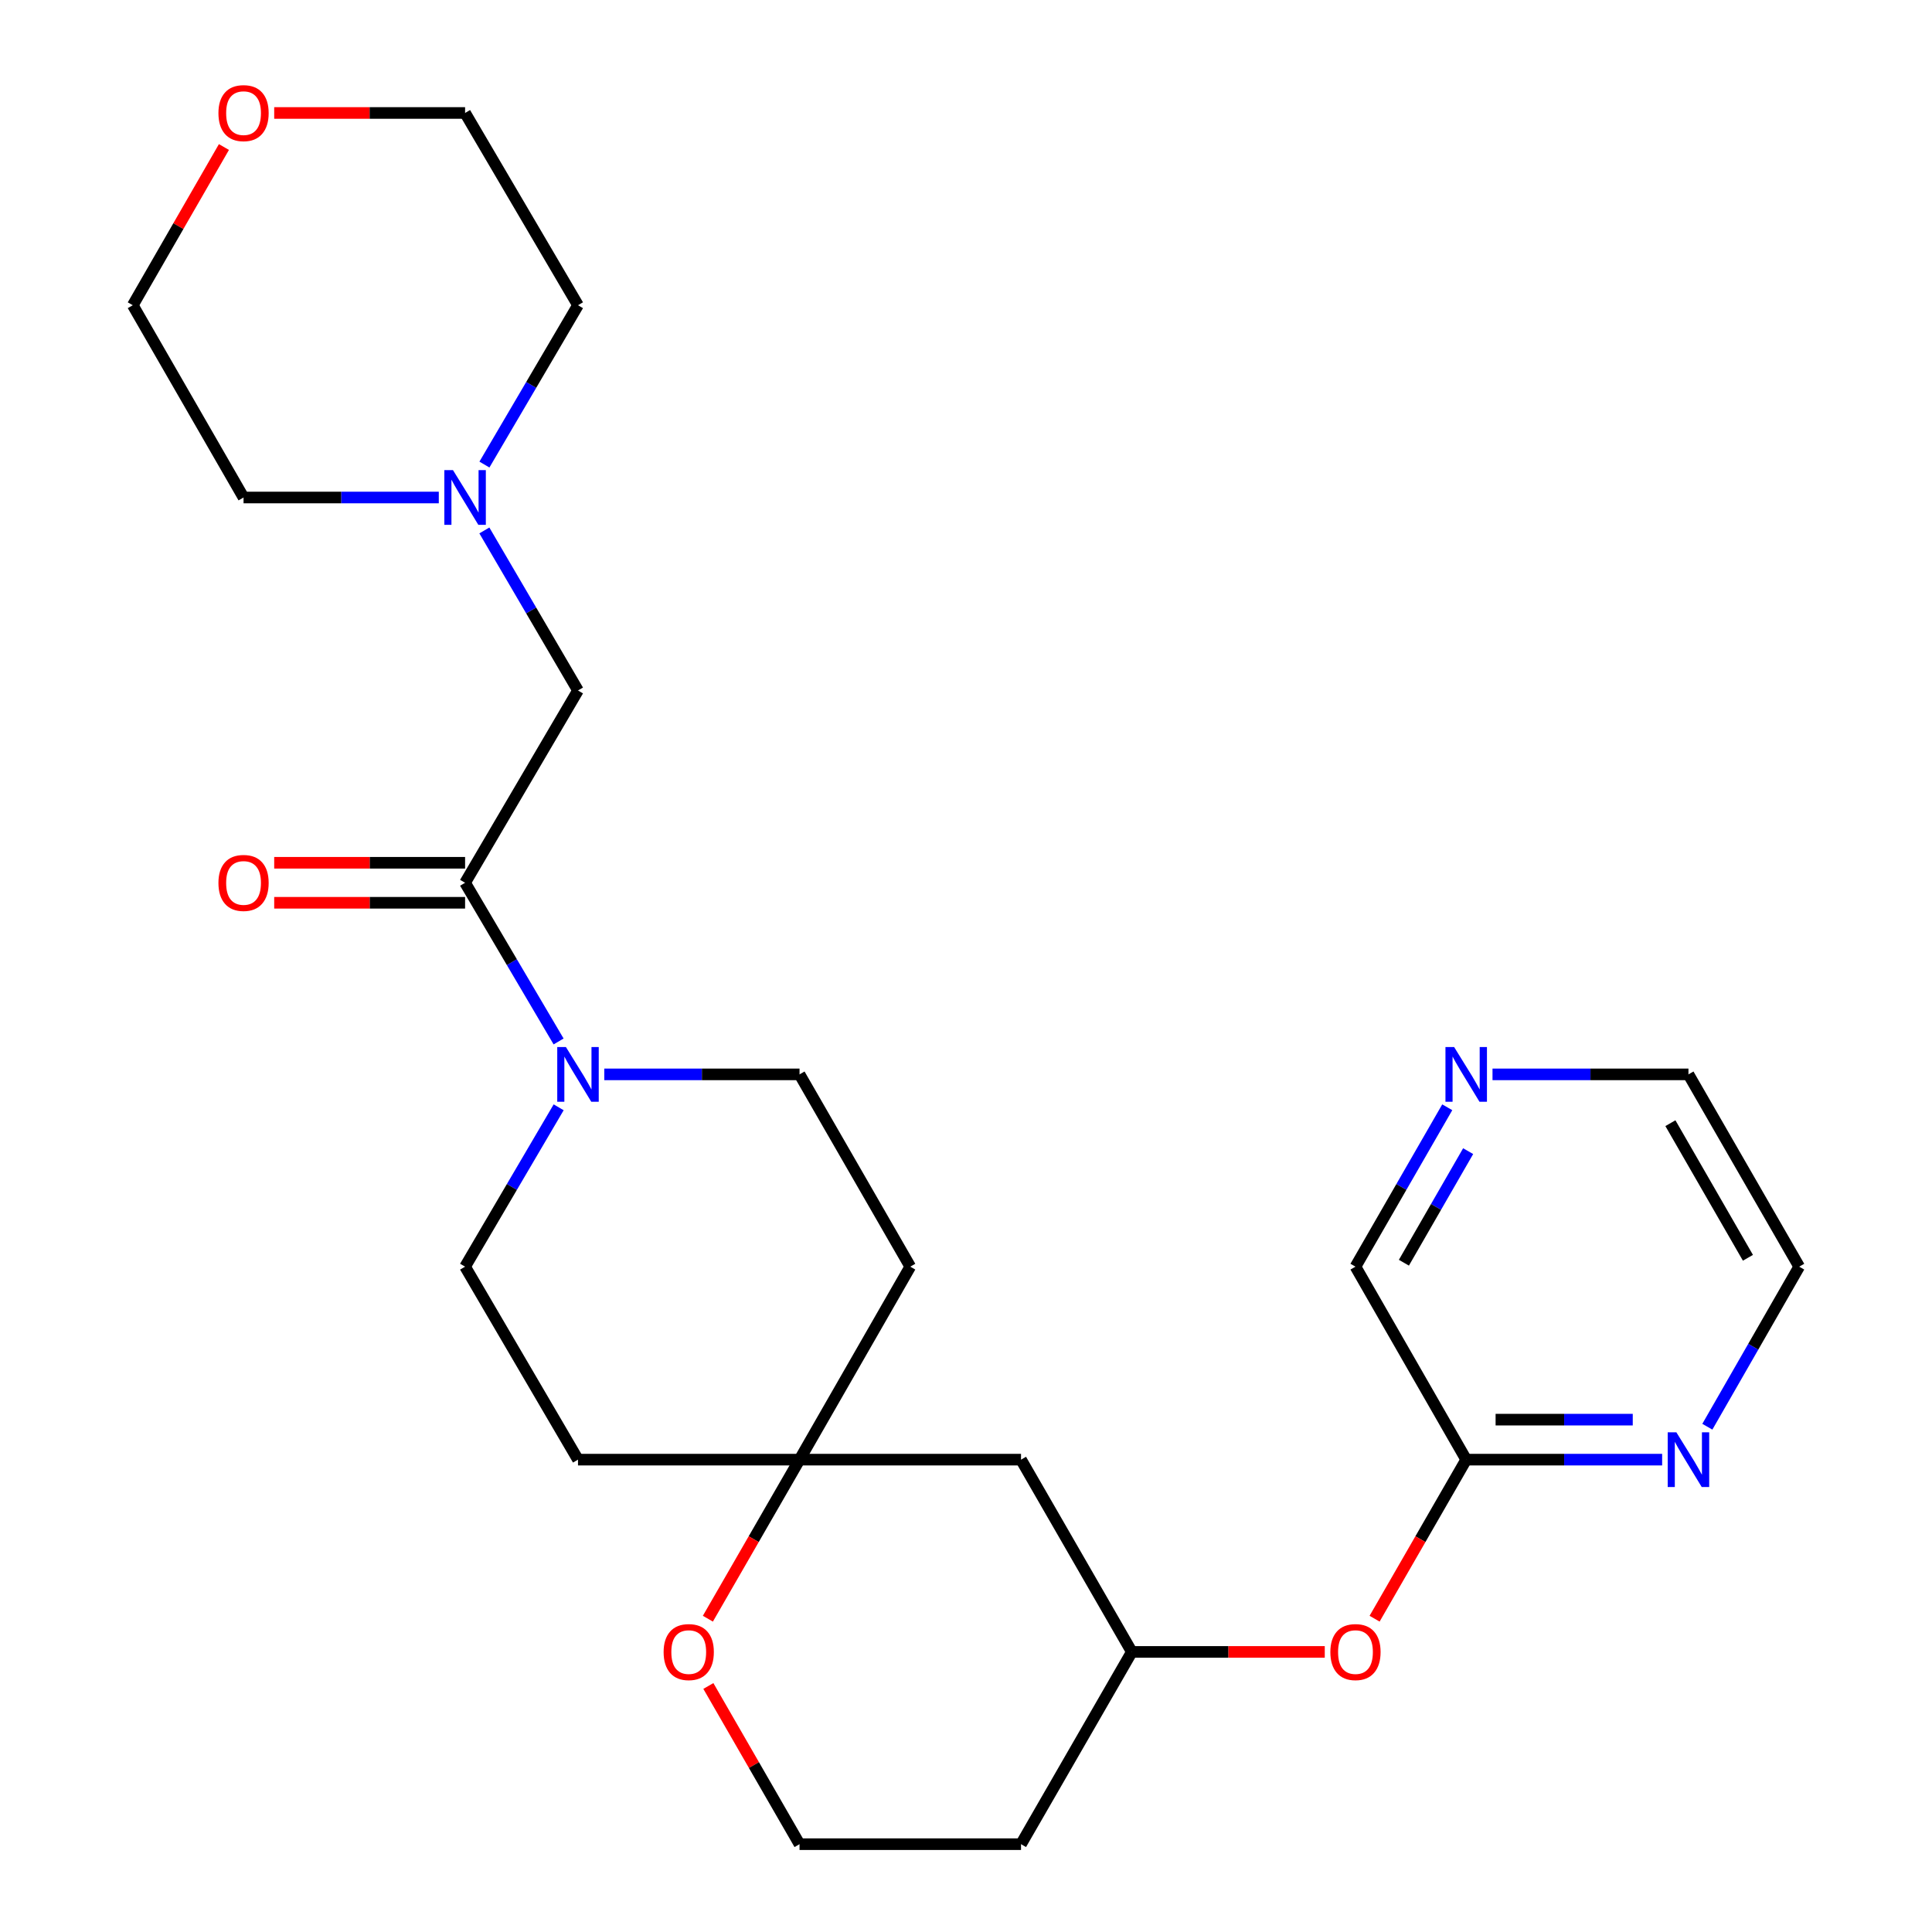 <?xml version='1.0' encoding='iso-8859-1'?>
<svg version='1.1' baseProfile='full'
              xmlns='http://www.w3.org/2000/svg'
                      xmlns:rdkit='http://www.rdkit.org/xml'
                      xmlns:xlink='http://www.w3.org/1999/xlink'
                  xml:space='preserve'
width='1000px' height='1000px' viewBox='0 0 1000 1000'>
<!-- END OF HEADER -->
<rect style='opacity:1.0;fill:#FFFFFF;stroke:none' width='1000' height='1000' x='0' y='0'> </rect>
<path class='bond-0' d='M 289.129,539.056 L 264.928,497.989' style='fill:none;fill-rule:evenodd;stroke:#0000FF;stroke-width:6px;stroke-linecap:butt;stroke-linejoin:miter;stroke-opacity:1' />
<path class='bond-0' d='M 264.928,497.989 L 240.727,456.921' style='fill:none;fill-rule:evenodd;stroke:#000000;stroke-width:6px;stroke-linecap:butt;stroke-linejoin:miter;stroke-opacity:1' />
<path class='bond-6' d='M 289.161,573.14 L 264.944,614.382' style='fill:none;fill-rule:evenodd;stroke:#0000FF;stroke-width:6px;stroke-linecap:butt;stroke-linejoin:miter;stroke-opacity:1' />
<path class='bond-6' d='M 264.944,614.382 L 240.727,655.624' style='fill:none;fill-rule:evenodd;stroke:#000000;stroke-width:6px;stroke-linecap:butt;stroke-linejoin:miter;stroke-opacity:1' />
<path class='bond-7' d='M 312.776,556.094 L 363.306,556.094' style='fill:none;fill-rule:evenodd;stroke:#0000FF;stroke-width:6px;stroke-linecap:butt;stroke-linejoin:miter;stroke-opacity:1' />
<path class='bond-7' d='M 363.306,556.094 L 413.836,556.094' style='fill:none;fill-rule:evenodd;stroke:#000000;stroke-width:6px;stroke-linecap:butt;stroke-linejoin:miter;stroke-opacity:1' />
<path class='bond-3' d='M 240.727,456.921 L 299.17,357.392' style='fill:none;fill-rule:evenodd;stroke:#000000;stroke-width:6px;stroke-linecap:butt;stroke-linejoin:miter;stroke-opacity:1' />
<path class='bond-10' d='M 240.727,446.569 L 191.327,446.569' style='fill:none;fill-rule:evenodd;stroke:#000000;stroke-width:6px;stroke-linecap:butt;stroke-linejoin:miter;stroke-opacity:1' />
<path class='bond-10' d='M 191.327,446.569 L 141.927,446.569' style='fill:none;fill-rule:evenodd;stroke:#FF0000;stroke-width:6px;stroke-linecap:butt;stroke-linejoin:miter;stroke-opacity:1' />
<path class='bond-10' d='M 240.727,467.273 L 191.327,467.273' style='fill:none;fill-rule:evenodd;stroke:#000000;stroke-width:6px;stroke-linecap:butt;stroke-linejoin:miter;stroke-opacity:1' />
<path class='bond-10' d='M 191.327,467.273 L 141.927,467.273' style='fill:none;fill-rule:evenodd;stroke:#FF0000;stroke-width:6px;stroke-linecap:butt;stroke-linejoin:miter;stroke-opacity:1' />
<path class='bond-1' d='M 413.836,755.51 L 471.152,655.624' style='fill:none;fill-rule:evenodd;stroke:#000000;stroke-width:6px;stroke-linecap:butt;stroke-linejoin:miter;stroke-opacity:1' />
<path class='bond-8' d='M 413.836,755.51 L 390.115,796.673' style='fill:none;fill-rule:evenodd;stroke:#000000;stroke-width:6px;stroke-linecap:butt;stroke-linejoin:miter;stroke-opacity:1' />
<path class='bond-8' d='M 390.115,796.673 L 366.393,837.836' style='fill:none;fill-rule:evenodd;stroke:#FF0000;stroke-width:6px;stroke-linecap:butt;stroke-linejoin:miter;stroke-opacity:1' />
<path class='bond-9' d='M 413.836,755.51 L 528.48,755.51' style='fill:none;fill-rule:evenodd;stroke:#000000;stroke-width:6px;stroke-linecap:butt;stroke-linejoin:miter;stroke-opacity:1' />
<path class='bond-26' d='M 413.836,755.51 L 299.17,755.51' style='fill:none;fill-rule:evenodd;stroke:#000000;stroke-width:6px;stroke-linecap:butt;stroke-linejoin:miter;stroke-opacity:1' />
<path class='bond-2' d='M 250.704,274.559 L 274.937,315.976' style='fill:none;fill-rule:evenodd;stroke:#0000FF;stroke-width:6px;stroke-linecap:butt;stroke-linejoin:miter;stroke-opacity:1' />
<path class='bond-2' d='M 274.937,315.976 L 299.17,357.392' style='fill:none;fill-rule:evenodd;stroke:#000000;stroke-width:6px;stroke-linecap:butt;stroke-linejoin:miter;stroke-opacity:1' />
<path class='bond-20' d='M 227.12,257.506 L 176.59,257.506' style='fill:none;fill-rule:evenodd;stroke:#0000FF;stroke-width:6px;stroke-linecap:butt;stroke-linejoin:miter;stroke-opacity:1' />
<path class='bond-20' d='M 176.59,257.506 L 126.06,257.506' style='fill:none;fill-rule:evenodd;stroke:#000000;stroke-width:6px;stroke-linecap:butt;stroke-linejoin:miter;stroke-opacity:1' />
<path class='bond-21' d='M 250.737,240.461 L 274.953,199.224' style='fill:none;fill-rule:evenodd;stroke:#0000FF;stroke-width:6px;stroke-linecap:butt;stroke-linejoin:miter;stroke-opacity:1' />
<path class='bond-21' d='M 274.953,199.224 L 299.17,157.988' style='fill:none;fill-rule:evenodd;stroke:#000000;stroke-width:6px;stroke-linecap:butt;stroke-linejoin:miter;stroke-opacity:1' />
<path class='bond-4' d='M 758.905,755.51 L 735.198,796.673' style='fill:none;fill-rule:evenodd;stroke:#000000;stroke-width:6px;stroke-linecap:butt;stroke-linejoin:miter;stroke-opacity:1' />
<path class='bond-4' d='M 735.198,796.673 L 711.49,837.836' style='fill:none;fill-rule:evenodd;stroke:#FF0000;stroke-width:6px;stroke-linecap:butt;stroke-linejoin:miter;stroke-opacity:1' />
<path class='bond-5' d='M 758.905,755.51 L 809.615,755.51' style='fill:none;fill-rule:evenodd;stroke:#000000;stroke-width:6px;stroke-linecap:butt;stroke-linejoin:miter;stroke-opacity:1' />
<path class='bond-5' d='M 809.615,755.51 L 860.324,755.51' style='fill:none;fill-rule:evenodd;stroke:#0000FF;stroke-width:6px;stroke-linecap:butt;stroke-linejoin:miter;stroke-opacity:1' />
<path class='bond-5' d='M 774.118,734.805 L 809.615,734.805' style='fill:none;fill-rule:evenodd;stroke:#000000;stroke-width:6px;stroke-linecap:butt;stroke-linejoin:miter;stroke-opacity:1' />
<path class='bond-5' d='M 809.615,734.805 L 845.111,734.805' style='fill:none;fill-rule:evenodd;stroke:#0000FF;stroke-width:6px;stroke-linecap:butt;stroke-linejoin:miter;stroke-opacity:1' />
<path class='bond-19' d='M 758.905,755.51 L 701.589,655.624' style='fill:none;fill-rule:evenodd;stroke:#000000;stroke-width:6px;stroke-linecap:butt;stroke-linejoin:miter;stroke-opacity:1' />
<path class='bond-22' d='M 883.719,738.47 L 907.493,697.047' style='fill:none;fill-rule:evenodd;stroke:#0000FF;stroke-width:6px;stroke-linecap:butt;stroke-linejoin:miter;stroke-opacity:1' />
<path class='bond-22' d='M 907.493,697.047 L 931.267,655.624' style='fill:none;fill-rule:evenodd;stroke:#000000;stroke-width:6px;stroke-linecap:butt;stroke-linejoin:miter;stroke-opacity:1' />
<path class='bond-11' d='M 240.727,655.624 L 299.17,755.51' style='fill:none;fill-rule:evenodd;stroke:#000000;stroke-width:6px;stroke-linecap:butt;stroke-linejoin:miter;stroke-opacity:1' />
<path class='bond-12' d='M 413.836,556.094 L 471.152,655.624' style='fill:none;fill-rule:evenodd;stroke:#000000;stroke-width:6px;stroke-linecap:butt;stroke-linejoin:miter;stroke-opacity:1' />
<path class='bond-17' d='M 366.647,872.659 L 390.241,913.602' style='fill:none;fill-rule:evenodd;stroke:#FF0000;stroke-width:6px;stroke-linecap:butt;stroke-linejoin:miter;stroke-opacity:1' />
<path class='bond-17' d='M 390.241,913.602 L 413.836,954.545' style='fill:none;fill-rule:evenodd;stroke:#000000;stroke-width:6px;stroke-linecap:butt;stroke-linejoin:miter;stroke-opacity:1' />
<path class='bond-15' d='M 528.48,755.51 L 585.83,855.028' style='fill:none;fill-rule:evenodd;stroke:#000000;stroke-width:6px;stroke-linecap:butt;stroke-linejoin:miter;stroke-opacity:1' />
<path class='bond-13' d='M 685.695,855.028 L 635.763,855.028' style='fill:none;fill-rule:evenodd;stroke:#FF0000;stroke-width:6px;stroke-linecap:butt;stroke-linejoin:miter;stroke-opacity:1' />
<path class='bond-13' d='M 635.763,855.028 L 585.83,855.028' style='fill:none;fill-rule:evenodd;stroke:#000000;stroke-width:6px;stroke-linecap:butt;stroke-linejoin:miter;stroke-opacity:1' />
<path class='bond-14' d='M 749.097,573.126 L 725.343,614.375' style='fill:none;fill-rule:evenodd;stroke:#0000FF;stroke-width:6px;stroke-linecap:butt;stroke-linejoin:miter;stroke-opacity:1' />
<path class='bond-14' d='M 725.343,614.375 L 701.589,655.624' style='fill:none;fill-rule:evenodd;stroke:#000000;stroke-width:6px;stroke-linecap:butt;stroke-linejoin:miter;stroke-opacity:1' />
<path class='bond-14' d='M 759.913,595.832 L 743.285,624.707' style='fill:none;fill-rule:evenodd;stroke:#0000FF;stroke-width:6px;stroke-linecap:butt;stroke-linejoin:miter;stroke-opacity:1' />
<path class='bond-14' d='M 743.285,624.707 L 726.657,653.581' style='fill:none;fill-rule:evenodd;stroke:#000000;stroke-width:6px;stroke-linecap:butt;stroke-linejoin:miter;stroke-opacity:1' />
<path class='bond-23' d='M 772.521,556.094 L 823.231,556.094' style='fill:none;fill-rule:evenodd;stroke:#0000FF;stroke-width:6px;stroke-linecap:butt;stroke-linejoin:miter;stroke-opacity:1' />
<path class='bond-23' d='M 823.231,556.094 L 873.94,556.094' style='fill:none;fill-rule:evenodd;stroke:#000000;stroke-width:6px;stroke-linecap:butt;stroke-linejoin:miter;stroke-opacity:1' />
<path class='bond-18' d='M 585.83,855.028 L 528.48,954.545' style='fill:none;fill-rule:evenodd;stroke:#000000;stroke-width:6px;stroke-linecap:butt;stroke-linejoin:miter;stroke-opacity:1' />
<path class='bond-16' d='M 141.927,58.47 L 191.327,58.47' style='fill:none;fill-rule:evenodd;stroke:#FF0000;stroke-width:6px;stroke-linecap:butt;stroke-linejoin:miter;stroke-opacity:1' />
<path class='bond-16' d='M 191.327,58.47 L 240.727,58.47' style='fill:none;fill-rule:evenodd;stroke:#000000;stroke-width:6px;stroke-linecap:butt;stroke-linejoin:miter;stroke-opacity:1' />
<path class='bond-27' d='M 115.904,76.101 L 92.318,117.045' style='fill:none;fill-rule:evenodd;stroke:#FF0000;stroke-width:6px;stroke-linecap:butt;stroke-linejoin:miter;stroke-opacity:1' />
<path class='bond-27' d='M 92.318,117.045 L 68.733,157.988' style='fill:none;fill-rule:evenodd;stroke:#000000;stroke-width:6px;stroke-linecap:butt;stroke-linejoin:miter;stroke-opacity:1' />
<path class='bond-28' d='M 413.836,954.545 L 528.48,954.545' style='fill:none;fill-rule:evenodd;stroke:#000000;stroke-width:6px;stroke-linecap:butt;stroke-linejoin:miter;stroke-opacity:1' />
<path class='bond-24' d='M 126.06,257.506 L 68.733,157.988' style='fill:none;fill-rule:evenodd;stroke:#000000;stroke-width:6px;stroke-linecap:butt;stroke-linejoin:miter;stroke-opacity:1' />
<path class='bond-25' d='M 299.17,157.988 L 240.727,58.47' style='fill:none;fill-rule:evenodd;stroke:#000000;stroke-width:6px;stroke-linecap:butt;stroke-linejoin:miter;stroke-opacity:1' />
<path class='bond-29' d='M 931.267,655.624 L 873.94,556.094' style='fill:none;fill-rule:evenodd;stroke:#000000;stroke-width:6px;stroke-linecap:butt;stroke-linejoin:miter;stroke-opacity:1' />
<path class='bond-29' d='M 904.727,651.028 L 864.598,581.357' style='fill:none;fill-rule:evenodd;stroke:#000000;stroke-width:6px;stroke-linecap:butt;stroke-linejoin:miter;stroke-opacity:1' />
<path  class='atom-0' d='M 292.91 541.934
L 302.19 556.934
Q 303.11 558.414, 304.59 561.094
Q 306.07 563.774, 306.15 563.934
L 306.15 541.934
L 309.91 541.934
L 309.91 570.254
L 306.03 570.254
L 296.07 553.854
Q 294.91 551.934, 293.67 549.734
Q 292.47 547.534, 292.11 546.854
L 292.11 570.254
L 288.43 570.254
L 288.43 541.934
L 292.91 541.934
' fill='#0000FF'/>
<path  class='atom-3' d='M 234.467 243.346
L 243.747 258.346
Q 244.667 259.826, 246.147 262.506
Q 247.627 265.186, 247.707 265.346
L 247.707 243.346
L 251.467 243.346
L 251.467 271.666
L 247.587 271.666
L 237.627 255.266
Q 236.467 253.346, 235.227 251.146
Q 234.027 248.946, 233.667 248.266
L 233.667 271.666
L 229.987 271.666
L 229.987 243.346
L 234.467 243.346
' fill='#0000FF'/>
<path  class='atom-6' d='M 867.68 741.35
L 876.96 756.35
Q 877.88 757.83, 879.36 760.51
Q 880.84 763.19, 880.92 763.35
L 880.92 741.35
L 884.68 741.35
L 884.68 769.67
L 880.8 769.67
L 870.84 753.27
Q 869.68 751.35, 868.44 749.15
Q 867.24 746.95, 866.88 746.27
L 866.88 769.67
L 863.2 769.67
L 863.2 741.35
L 867.68 741.35
' fill='#0000FF'/>
<path  class='atom-9' d='M 343.486 855.108
Q 343.486 848.308, 346.846 844.508
Q 350.206 840.708, 356.486 840.708
Q 362.766 840.708, 366.126 844.508
Q 369.486 848.308, 369.486 855.108
Q 369.486 861.988, 366.086 865.908
Q 362.686 869.788, 356.486 869.788
Q 350.246 869.788, 346.846 865.908
Q 343.486 862.028, 343.486 855.108
M 356.486 866.588
Q 360.806 866.588, 363.126 863.708
Q 365.486 860.788, 365.486 855.108
Q 365.486 849.548, 363.126 846.748
Q 360.806 843.908, 356.486 843.908
Q 352.166 843.908, 349.806 846.708
Q 347.486 849.508, 347.486 855.108
Q 347.486 860.828, 349.806 863.708
Q 352.166 866.588, 356.486 866.588
' fill='#FF0000'/>
<path  class='atom-11' d='M 113.06 457.001
Q 113.06 450.201, 116.42 446.401
Q 119.78 442.601, 126.06 442.601
Q 132.34 442.601, 135.7 446.401
Q 139.06 450.201, 139.06 457.001
Q 139.06 463.881, 135.66 467.801
Q 132.26 471.681, 126.06 471.681
Q 119.82 471.681, 116.42 467.801
Q 113.06 463.921, 113.06 457.001
M 126.06 468.481
Q 130.38 468.481, 132.7 465.601
Q 135.06 462.681, 135.06 457.001
Q 135.06 451.441, 132.7 448.641
Q 130.38 445.801, 126.06 445.801
Q 121.74 445.801, 119.38 448.601
Q 117.06 451.401, 117.06 457.001
Q 117.06 462.721, 119.38 465.601
Q 121.74 468.481, 126.06 468.481
' fill='#FF0000'/>
<path  class='atom-14' d='M 688.589 855.108
Q 688.589 848.308, 691.949 844.508
Q 695.309 840.708, 701.589 840.708
Q 707.869 840.708, 711.229 844.508
Q 714.589 848.308, 714.589 855.108
Q 714.589 861.988, 711.189 865.908
Q 707.789 869.788, 701.589 869.788
Q 695.349 869.788, 691.949 865.908
Q 688.589 862.028, 688.589 855.108
M 701.589 866.588
Q 705.909 866.588, 708.229 863.708
Q 710.589 860.788, 710.589 855.108
Q 710.589 849.548, 708.229 846.748
Q 705.909 843.908, 701.589 843.908
Q 697.269 843.908, 694.909 846.708
Q 692.589 849.508, 692.589 855.108
Q 692.589 860.828, 694.909 863.708
Q 697.269 866.588, 701.589 866.588
' fill='#FF0000'/>
<path  class='atom-15' d='M 752.645 541.934
L 761.925 556.934
Q 762.845 558.414, 764.325 561.094
Q 765.805 563.774, 765.885 563.934
L 765.885 541.934
L 769.645 541.934
L 769.645 570.254
L 765.765 570.254
L 755.805 553.854
Q 754.645 551.934, 753.405 549.734
Q 752.205 547.534, 751.845 546.854
L 751.845 570.254
L 748.165 570.254
L 748.165 541.934
L 752.645 541.934
' fill='#0000FF'/>
<path  class='atom-17' d='M 113.06 58.55
Q 113.06 51.75, 116.42 47.95
Q 119.78 44.15, 126.06 44.15
Q 132.34 44.15, 135.7 47.95
Q 139.06 51.75, 139.06 58.55
Q 139.06 65.43, 135.66 69.35
Q 132.26 73.23, 126.06 73.23
Q 119.82 73.23, 116.42 69.35
Q 113.06 65.47, 113.06 58.55
M 126.06 70.03
Q 130.38 70.03, 132.7 67.15
Q 135.06 64.23, 135.06 58.55
Q 135.06 52.99, 132.7 50.19
Q 130.38 47.35, 126.06 47.35
Q 121.74 47.35, 119.38 50.15
Q 117.06 52.95, 117.06 58.55
Q 117.06 64.27, 119.38 67.15
Q 121.74 70.03, 126.06 70.03
' fill='#FF0000'/>
</svg>
